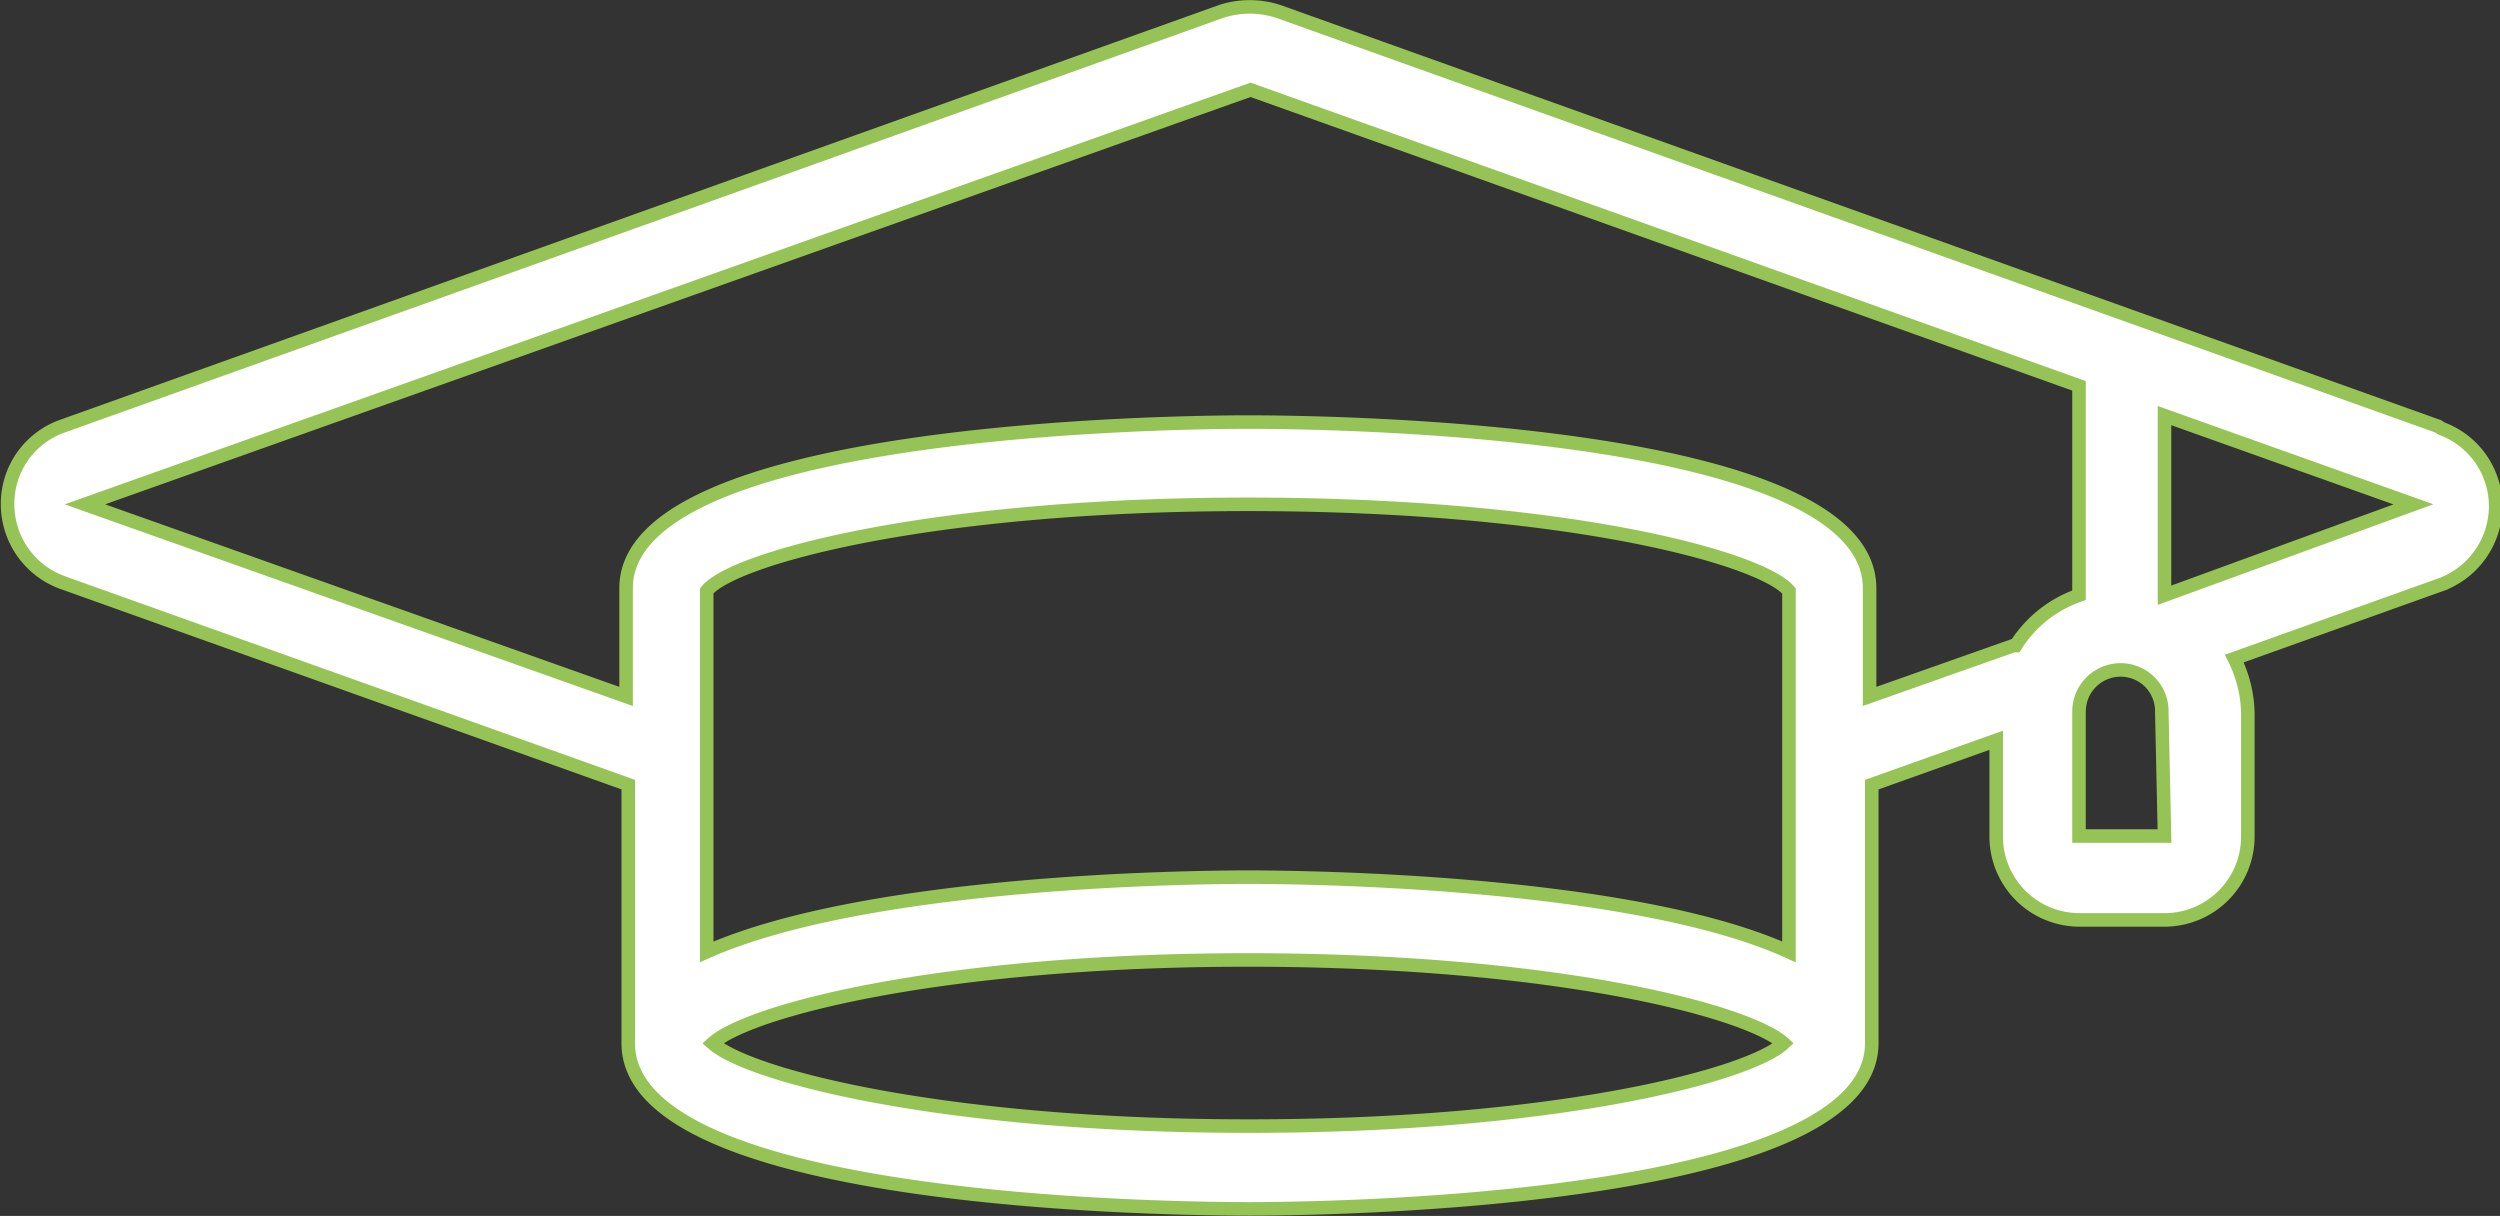 <svg xmlns="http://www.w3.org/2000/svg" viewBox="0 0 46.2 22.47"><rect x="0" y="0" width="46.2" height="22.47" fill="#333333" stroke="none"/><defs><style>.cls-1{fill:#fff;stroke:#96c356;stroke-miterlimit:10;stroke-width:0.25px;}</style></defs><title>Asset 4</title><g id="Layer_2" data-name="Layer 2"><g id="Layer_1-2" data-name="Layer 1"><path id="Shape" class="cls-1" d="M45.06,7.88,23.62.21a1.71,1.71,0,0,0-1.05,0L1.14,7.88a1.52,1.52,0,0,0-1,1.44,1.54,1.54,0,0,0,1,1.44L11.61,14.5v4.78c0,3,10.31,3.06,11.49,3.06s11.49-.09,11.49-3.06V14.5l2.3-.82v1.77A1.54,1.54,0,0,0,38.42,17H40a1.54,1.54,0,0,0,1.54-1.53v-2.3a2.36,2.36,0,0,0-.25-1l3.83-1.37a1.55,1.55,0,0,0,1-1.44,1.53,1.53,0,0,0-1-1.44Zm-12,9.71c-2.92-1.33-9.07-1.38-10-1.38s-7,.05-10,1.38V10.92c.46-.59,4.07-1.6,10-1.6s9.5,1,10,1.6Zm-10,3.22c-5.67,0-9.23-.94-9.89-1.53.66-.6,4.22-1.54,9.89-1.54s9.23.94,9.9,1.54C32.33,19.87,28.77,20.81,23.1,20.81Zm14.15-8.88-2.66.94v-2c0-3-10.31-3.07-11.49-3.07s-11.49.09-11.49,3.07v2l-10-3.55L23.11,1.66,38.42,7.13V11A2.26,2.26,0,0,0,37.25,11.93ZM40,15.45H38.42v-2.3a.77.77,0,0,1,.77-.77.76.76,0,0,1,.76.77ZM40,11V7.68l4.6,1.64Z"></path></g></g></svg>